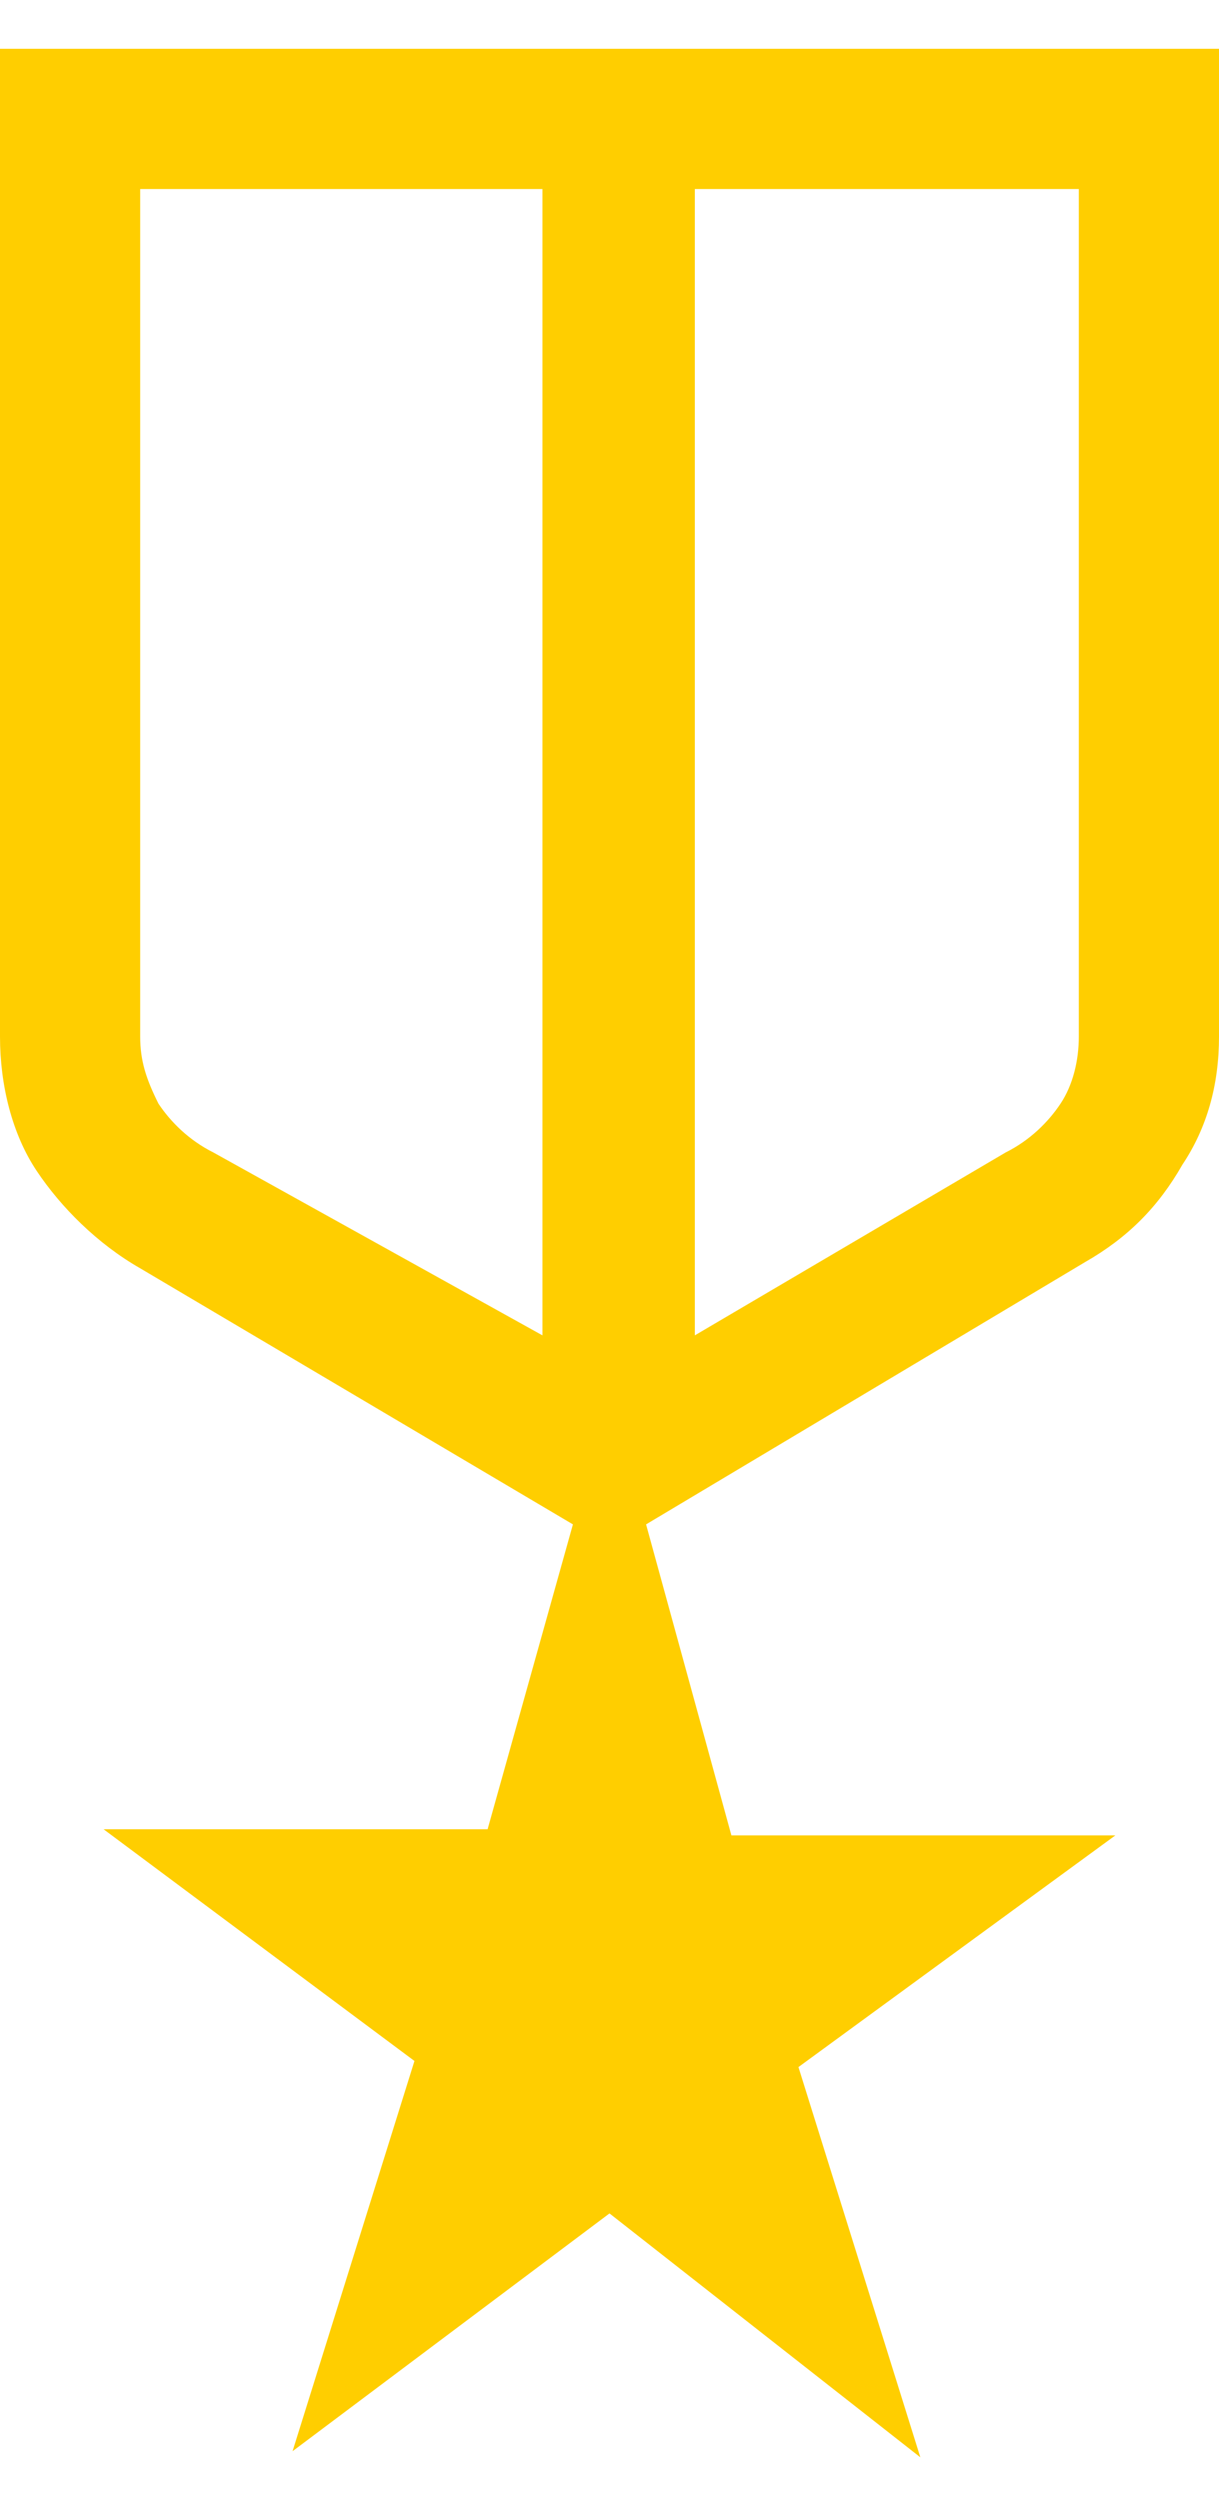 <?xml version="1.0" encoding="utf-8"?>
<!-- Generator: Adobe Illustrator 25.2.0, SVG Export Plug-In . SVG Version: 6.00 Build 0)  -->
<svg version="1.1" id="Layer_1" xmlns="http://www.w3.org/2000/svg" xmlns:xlink="http://www.w3.org/1999/xlink" x="0px" y="0px"
	 viewBox="0 0 20 41" style="enable-background:new 0 0 20 41;" xml:space="preserve">
<style type="text/css">
	.st0{fill:#FFCE00;}
</style>
<path class="st0" d="M0,0.8h20V17c0,0.8-0.2,1.5-0.6,2.1c-0.4,0.7-0.9,1.2-1.6,1.6L10.6,25l1.4,5.1h6.3l-5.2,3.8l2,6.4L10,36.3
	l-5.2,3.9l2-6.4l-5.1-3.8H8L9.4,25l-7.1-4.2c-0.7-0.4-1.3-1-1.7-1.6C0.2,18.6,0,17.8,0,17V0.8z M2.3,3.1V17c0,0.4,0.1,0.7,0.3,1.1
	c0.2,0.3,0.5,0.6,0.9,0.8l5.4,3V3.1H2.3z M17.7,3.1h-6.3v18.8l5.1-3c0.4-0.2,0.7-0.5,0.9-0.8s0.3-0.7,0.3-1.1V3.1z"/>
</svg>
